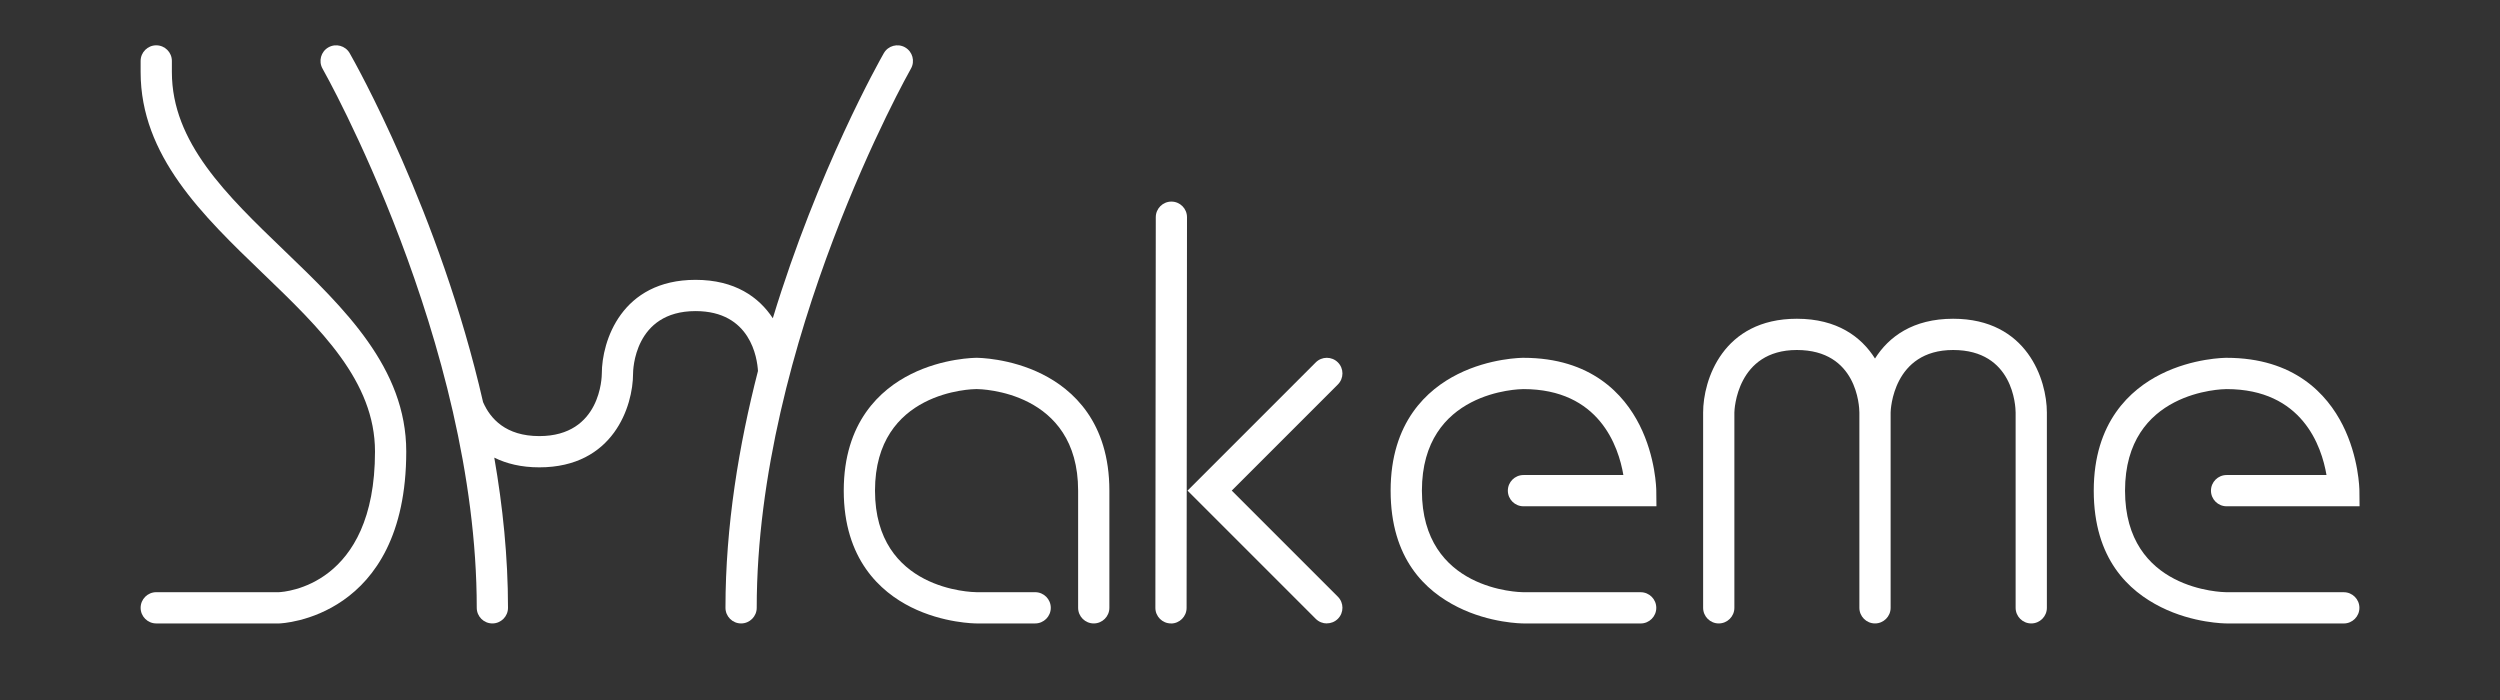 <?xml version="1.0" encoding="UTF-8"?>
<svg id="_角〇" data-name="角〇" xmlns="http://www.w3.org/2000/svg" viewBox="0 0 800 224">
  <rect x="0" y="0" width="800" height="224" fill="#333333" stroke="none"/>
  <defs>
    <style>
      .cls-1 {
        fill: #fff;
        stroke-width: 0px;
      }
    </style>
  </defs>
  <g id="_テキストのコピー_2" data-name="テキストのコピー 2">
    <path id="e" class="cls-1" d="M750,199.5h-37.5c-.43,0-10.67-.06-20.99-5.22s-21.51-15.36-21.51-37.28,11.69-32.38,21.5-37.28c10.3-5.16,20.54-5.22,20.97-5.22,21.75,0,32.22,11.69,37.18,21.5,5.2,10.3,5.35,20.53,5.36,20.96l.05,5.05h-42.55c-2.76,0-5-2.24-5-5s2.24-5,5-5h31.97c-1.56-9.16-7.72-27.5-32-27.5-1.31,0-32.47.56-32.47,32.5s31.19,32.49,32.51,32.5h37.49c2.76,0,5,2.24,5,5s-2.24,5-5,5Z"/>
    <path id="_" data-name="ｍ" class="cls-1" d="M650,199.5c-2.76,0-5-2.24-5-5v-62.5c-.02-2.03-.74-20-20-20s-20,19.18-20,20v62.5c0,2.76-2.24,5-5,5s-5-2.24-5-5v-62.5c-.02-2.03-.74-20-20-20s-20,19.18-20,20v62.5c0,2.76-2.24,5-5,5s-5-2.24-5-5v-62.5c0-10.38,6.27-30,30-30,12.88,0,20.62,5.78,25,12.73,4.38-6.95,12.12-12.73,25-12.73,23.73,0,30,19.62,30,30v62.5c0,2.76-2.24,5-5,5Z"/>
    <path id="e-2" data-name="e" class="cls-1" d="M525,199.5h-37.5c-.43,0-10.67-.06-20.99-5.22s-21.51-15.36-21.51-37.28,11.69-32.38,21.5-37.28c10.3-5.16,20.54-5.22,20.97-5.22,21.75,0,32.22,11.69,37.18,21.5,5.2,10.3,5.35,20.53,5.36,20.96l.05,5.05h-42.55c-2.76,0-5-2.24-5-5s2.24-5,5-5h31.97c-1.56-9.16-7.72-27.5-32-27.5-1.31,0-32.47.56-32.47,32.5s31.19,32.49,32.51,32.5h37.49c2.76,0,5,2.24,5,5s-2.24,5-5,5Z"/>
    <path id="k" class="cls-1" d="M424.59,199.5c-1.28,0-2.56-.49-3.54-1.46l-41.04-41.04,41.04-41.04c1.95-1.95,5.12-1.95,7.07,0,1.95,1.95,1.95,5.12,0,7.07l-33.96,33.96,33.96,33.96c1.95,1.95,1.95,5.12,0,7.07-.98.98-2.26,1.46-3.54,1.46ZM374.71,199.5h0c-2.76,0-5-2.24-4.99-5l.13-125c0-2.76,2.24-4.99,5-4.99h0c2.76,0,5,2.24,4.99,5.01l-.13,125c0,2.76-2.24,5-5,5Z"/>
    <path id="a" class="cls-1" d="M350,199.5c-2.76,0-5-2.24-5-5v-37.5c0-31.94-31.19-32.49-32.51-32.5-1.3,0-32.49.56-32.49,32.5s31.19,32.49,32.51,32.5h18.74c2.76,0,5,2.24,5,5s-2.24,5-5,5h-18.75c-.43,0-10.67-.06-20.99-5.22-9.81-4.91-21.51-15.36-21.51-37.28s11.7-32.38,21.51-37.28c10.31-5.16,20.55-5.22,20.99-5.22s10.67.06,20.99,5.22c9.81,4.91,21.51,15.36,21.51,37.28v37.5c0,2.76-2.24,5-5,5Z"/>
    <path id="S" class="cls-1" d="M50,199.5c-2.76,0-5-2.24-5-5s2.24-5,5-5h39.2c1.81-.07,30.8-1.92,30.8-45,0-22.51-17.47-39.32-35.97-57.11-19.19-18.46-39.03-37.55-39.03-64.32v-3.57c0-2.76,2.24-5,5-5s5,2.24,5,5v3.57c0,22.51,17.47,39.32,35.97,57.11,19.19,18.46,39.03,37.55,39.03,64.32,0,53.57-40.21,54.99-40.61,55h-39.39Z"/>
  </g>
  <g id="h">
    <path class="cls-1" d="M289.64,15.16c-2.4-1.37-5.45-.54-6.82,1.86-1.3,2.28-21.07,37.28-35.52,84.82-4.43-6.75-12.11-12.29-24.72-12.29-23.73,0-30,19.62-30,30,0,.82-.23,20-20,20-10.74,0-15.7-5.58-18-10.88-13.88-60.68-41.14-108.96-42.68-111.65-1.37-2.4-4.42-3.23-6.82-1.86-2.4,1.37-3.23,4.42-1.86,6.82.49.86,49.34,87.41,49.34,172.52,0,2.76,2.24,5,5,5s5-2.24,5-5c0-16.25-1.67-32.44-4.39-48.06,3.88,1.92,8.61,3.11,14.41,3.11,23.73,0,30-19.62,30-30,0-.82.23-20,20-20,17.66,0,19.73,15.1,19.97,19.17-6.1,23.69-10.4,49.65-10.4,75.78,0,2.76,2.24,5,5,5s5-2.24,5-5c0-85.11,48.85-171.66,49.34-172.52,1.37-2.4.54-5.45-1.86-6.82Z"/>
  </g>
</svg>